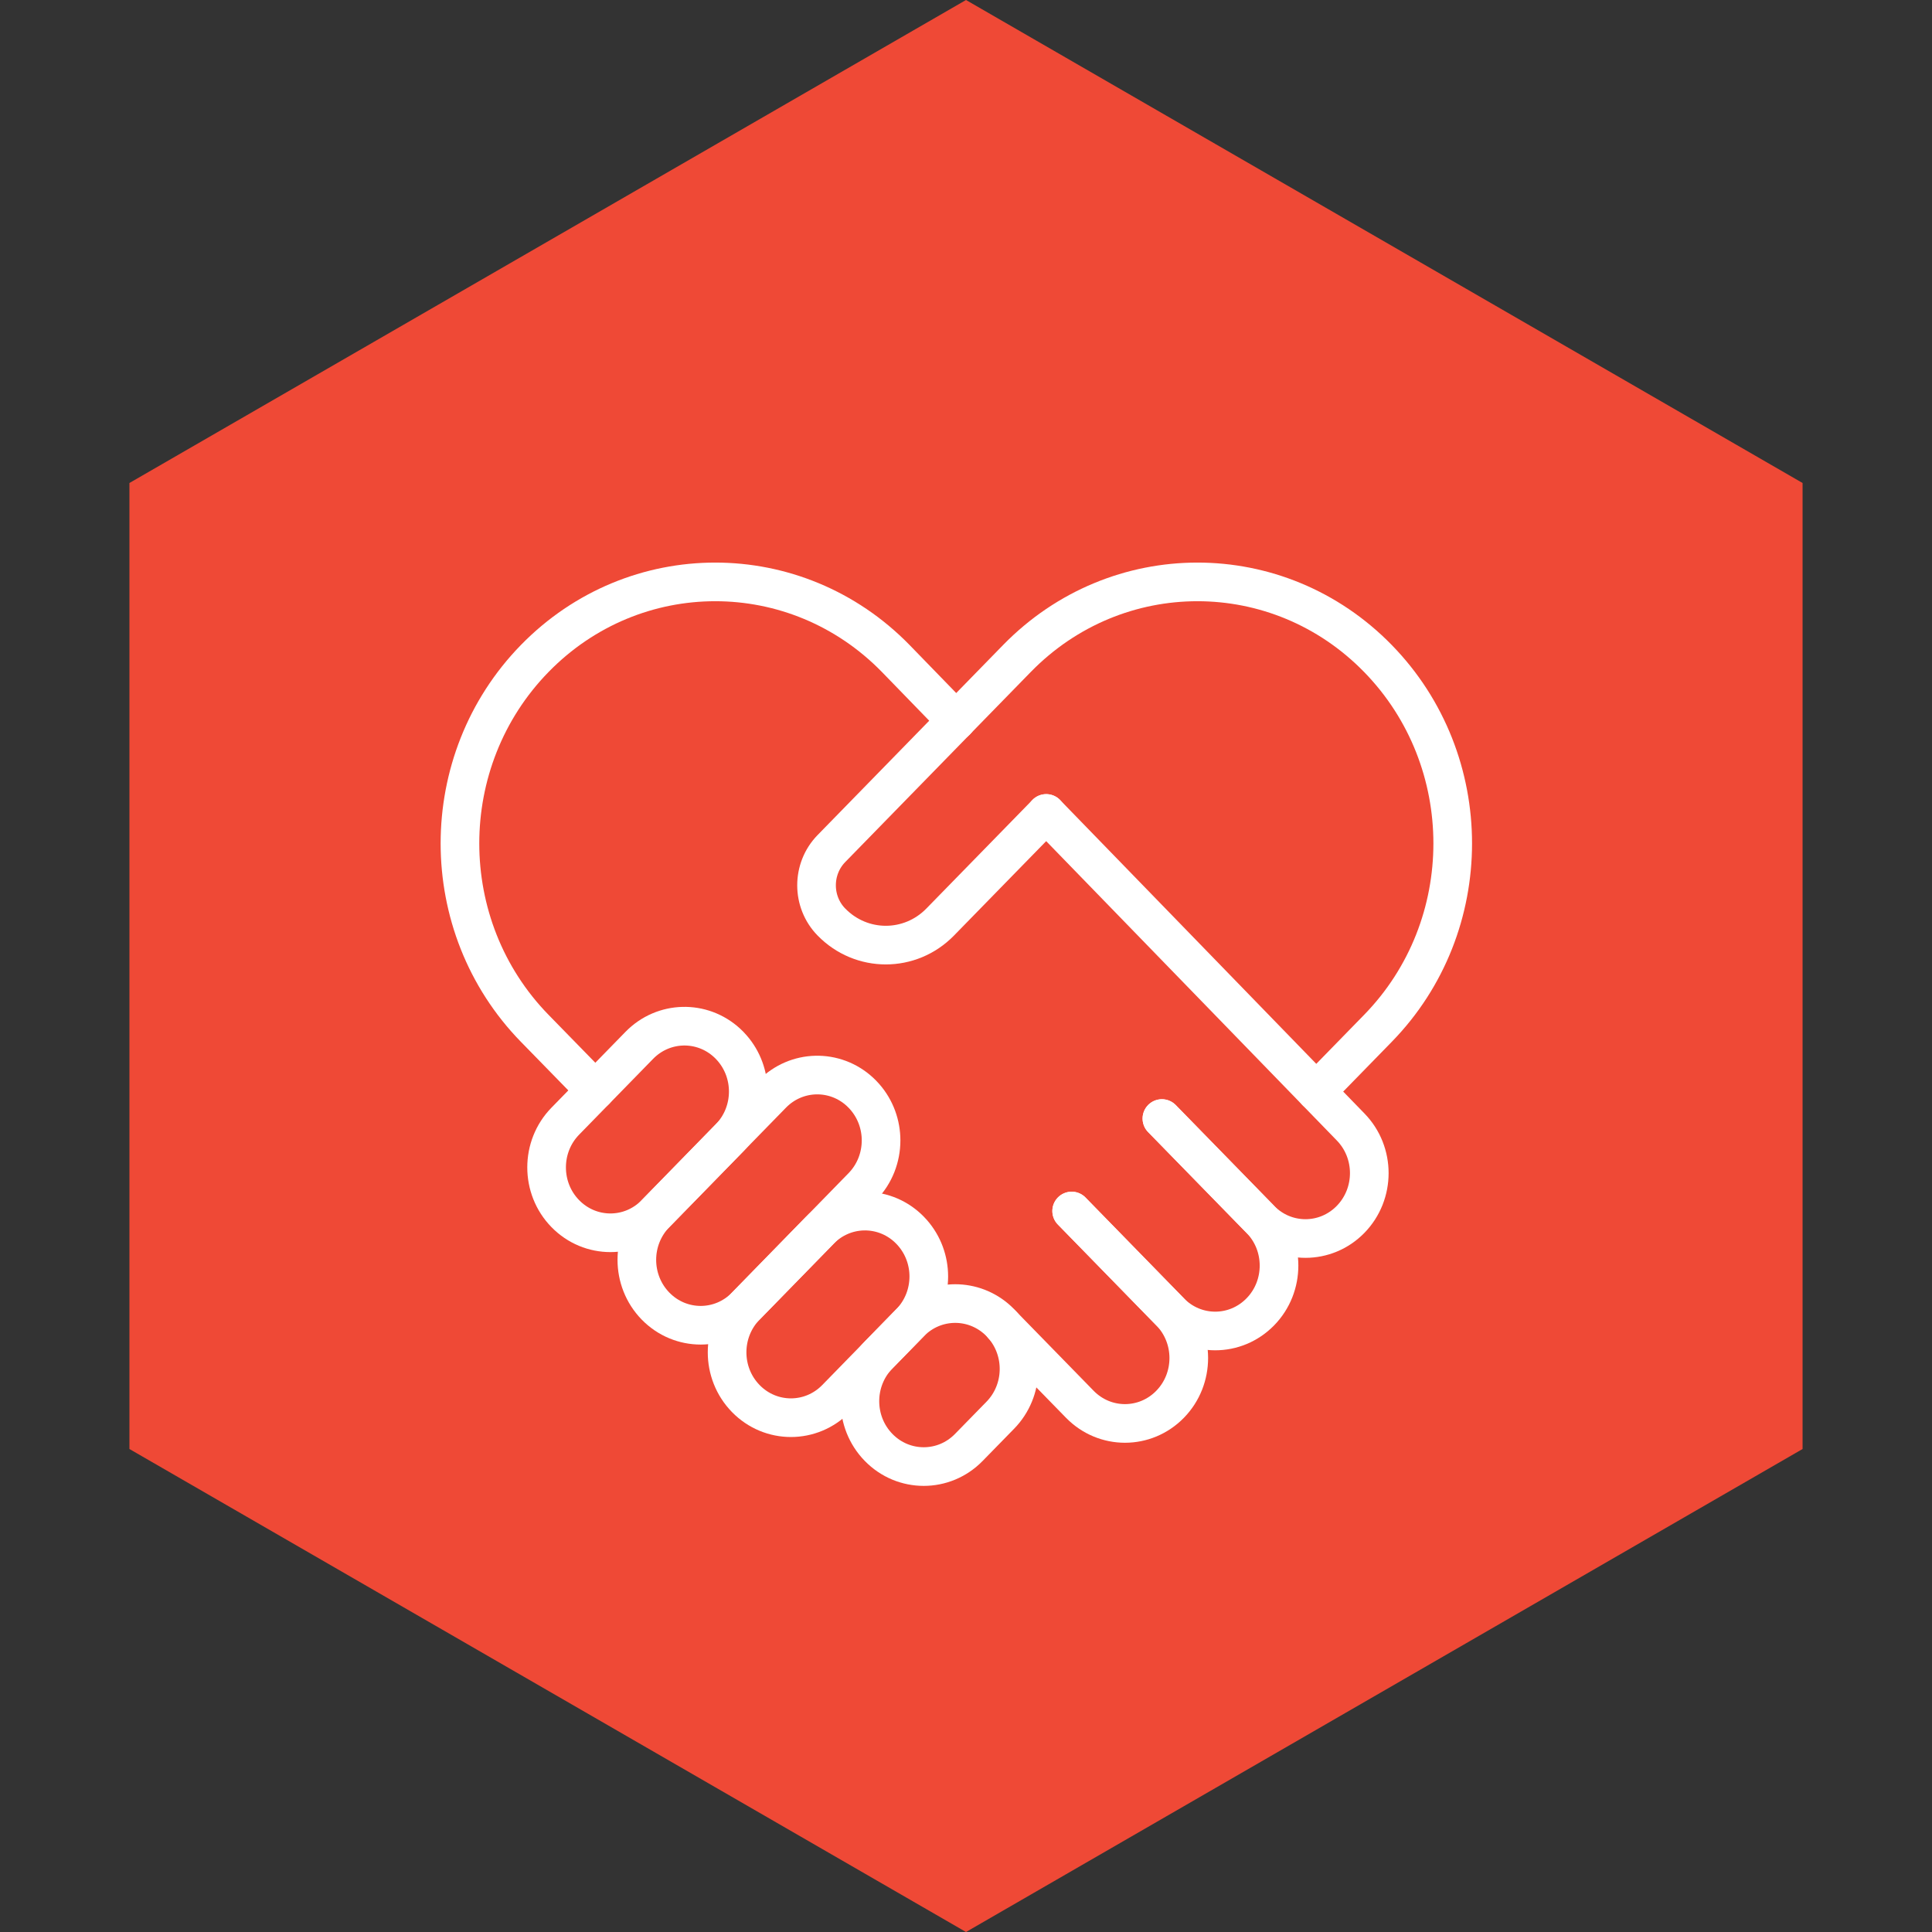 <svg width="100" height="100" viewBox="0 0 100 100" fill="none" xmlns="http://www.w3.org/2000/svg">
<rect x="0" y="0" width="100" height="100" fill="#333333" stroke="none"/>
<path d="M50 0L93.301 25V75L50 100L6.699 75V25L50 0Z" fill="#EF4936"/>
<path d="M48.074 66.07C48.074 66.936 47.751 67.802 47.106 68.463L43.274 72.389C41.983 73.71 39.893 73.71 38.602 72.389C37.957 71.728 37.634 70.862 37.634 69.997C37.634 69.13 37.957 68.264 38.602 67.603L42.434 63.678C43.684 62.397 45.685 62.357 46.983 63.558C47.024 63.596 47.065 63.636 47.106 63.678C47.147 63.719 47.185 63.761 47.223 63.804C47.789 64.447 48.074 65.258 48.074 66.07Z" stroke="white" stroke-width="2" stroke-miterlimit="10" stroke-linecap="round" stroke-linejoin="round"/>
<path d="M51.778 73.249L50.147 74.918C49.503 75.579 48.657 75.909 47.812 75.909C46.966 75.909 46.12 75.579 45.476 74.918C44.186 73.597 44.186 71.454 45.476 70.133L47.106 68.463C47.751 67.802 48.597 67.472 49.441 67.472C50.231 67.472 51.02 67.76 51.647 68.336C51.692 68.377 51.735 68.419 51.778 68.463C51.821 68.507 51.861 68.551 51.901 68.597C53.066 69.925 53.024 71.971 51.778 73.249Z" stroke="white" stroke-width="2" stroke-miterlimit="10" stroke-linecap="round" stroke-linejoin="round"/>
<path d="M45.604 59.028C45.604 59.894 45.281 60.761 44.636 61.422L38.602 67.603C37.312 68.925 35.221 68.925 33.93 67.603C33.286 66.942 32.963 66.076 32.963 65.209C32.963 64.344 33.286 63.478 33.93 62.817L39.965 56.636C41.214 55.355 43.217 55.315 44.513 56.516C44.554 56.554 44.595 56.594 44.636 56.636C44.677 56.677 44.715 56.719 44.753 56.762C45.32 57.405 45.604 58.217 45.604 59.028Z" stroke="white" stroke-width="2" stroke-miterlimit="10" stroke-linecap="round" stroke-linejoin="round"/>
<path d="M38.73 56.499C38.73 57.364 38.408 58.231 37.763 58.892L33.93 62.817C32.641 64.139 30.549 64.139 29.259 62.817C28.614 62.157 28.292 61.291 28.292 60.425C28.292 59.558 28.614 58.692 29.259 58.032L33.091 54.106C34.339 52.829 36.335 52.786 37.632 53.979C37.677 54.02 37.72 54.062 37.763 54.106C37.806 54.15 37.847 54.194 37.886 54.24C38.449 54.882 38.73 55.69 38.73 56.499Z" stroke="white" stroke-width="2" stroke-miterlimit="10" stroke-linecap="round" stroke-linejoin="round"/>
<path d="M55.47 62.682L60.563 67.9C61.208 68.561 61.531 69.427 61.531 70.292C61.531 71.158 61.209 72.025 60.563 72.686C59.274 74.007 57.182 74.007 55.892 72.686L51.901 68.597" stroke="white" stroke-width="2" stroke-miterlimit="10" stroke-linecap="round" stroke-linejoin="round"/>
<path d="M55.469 62.682L60.563 67.9C61.854 69.222 63.944 69.222 65.235 67.9C65.88 67.24 66.202 66.374 66.202 65.507C66.202 64.641 65.88 63.775 65.235 63.115L60.14 57.896" stroke="white" stroke-width="2" stroke-miterlimit="10" stroke-linecap="round" stroke-linejoin="round"/>
<path d="M54.152 42.104L69.906 58.329C70.551 58.99 70.874 59.855 70.874 60.721C70.874 61.587 70.551 62.454 69.906 63.115C68.617 64.436 66.525 64.436 65.235 63.115L60.14 57.896" stroke="white" stroke-width="2" stroke-miterlimit="10" stroke-linecap="round" stroke-linejoin="round"/>
<path d="M30.814 56.439L27.677 53.226C22.517 47.94 22.517 39.37 27.677 34.084C32.838 28.797 41.204 28.797 46.364 34.084L49.492 37.305" stroke="white" stroke-width="2" stroke-miterlimit="10" stroke-linecap="round" stroke-linejoin="round"/>
<path d="M68.129 56.498L71.322 53.226C76.483 47.94 76.483 39.37 71.322 34.084C66.162 28.797 57.796 28.797 52.636 34.084L49.492 37.305" stroke="white" stroke-width="2" stroke-miterlimit="10" stroke-linecap="round" stroke-linejoin="round"/>
<path d="M54.152 42.104L48.665 47.723C47.11 49.317 44.588 49.317 43.033 47.723C42.008 46.675 42.008 44.972 43.033 43.922L49.492 37.305" stroke="white" stroke-width="2" stroke-miterlimit="10" stroke-linecap="round" stroke-linejoin="round"/>
</svg>
